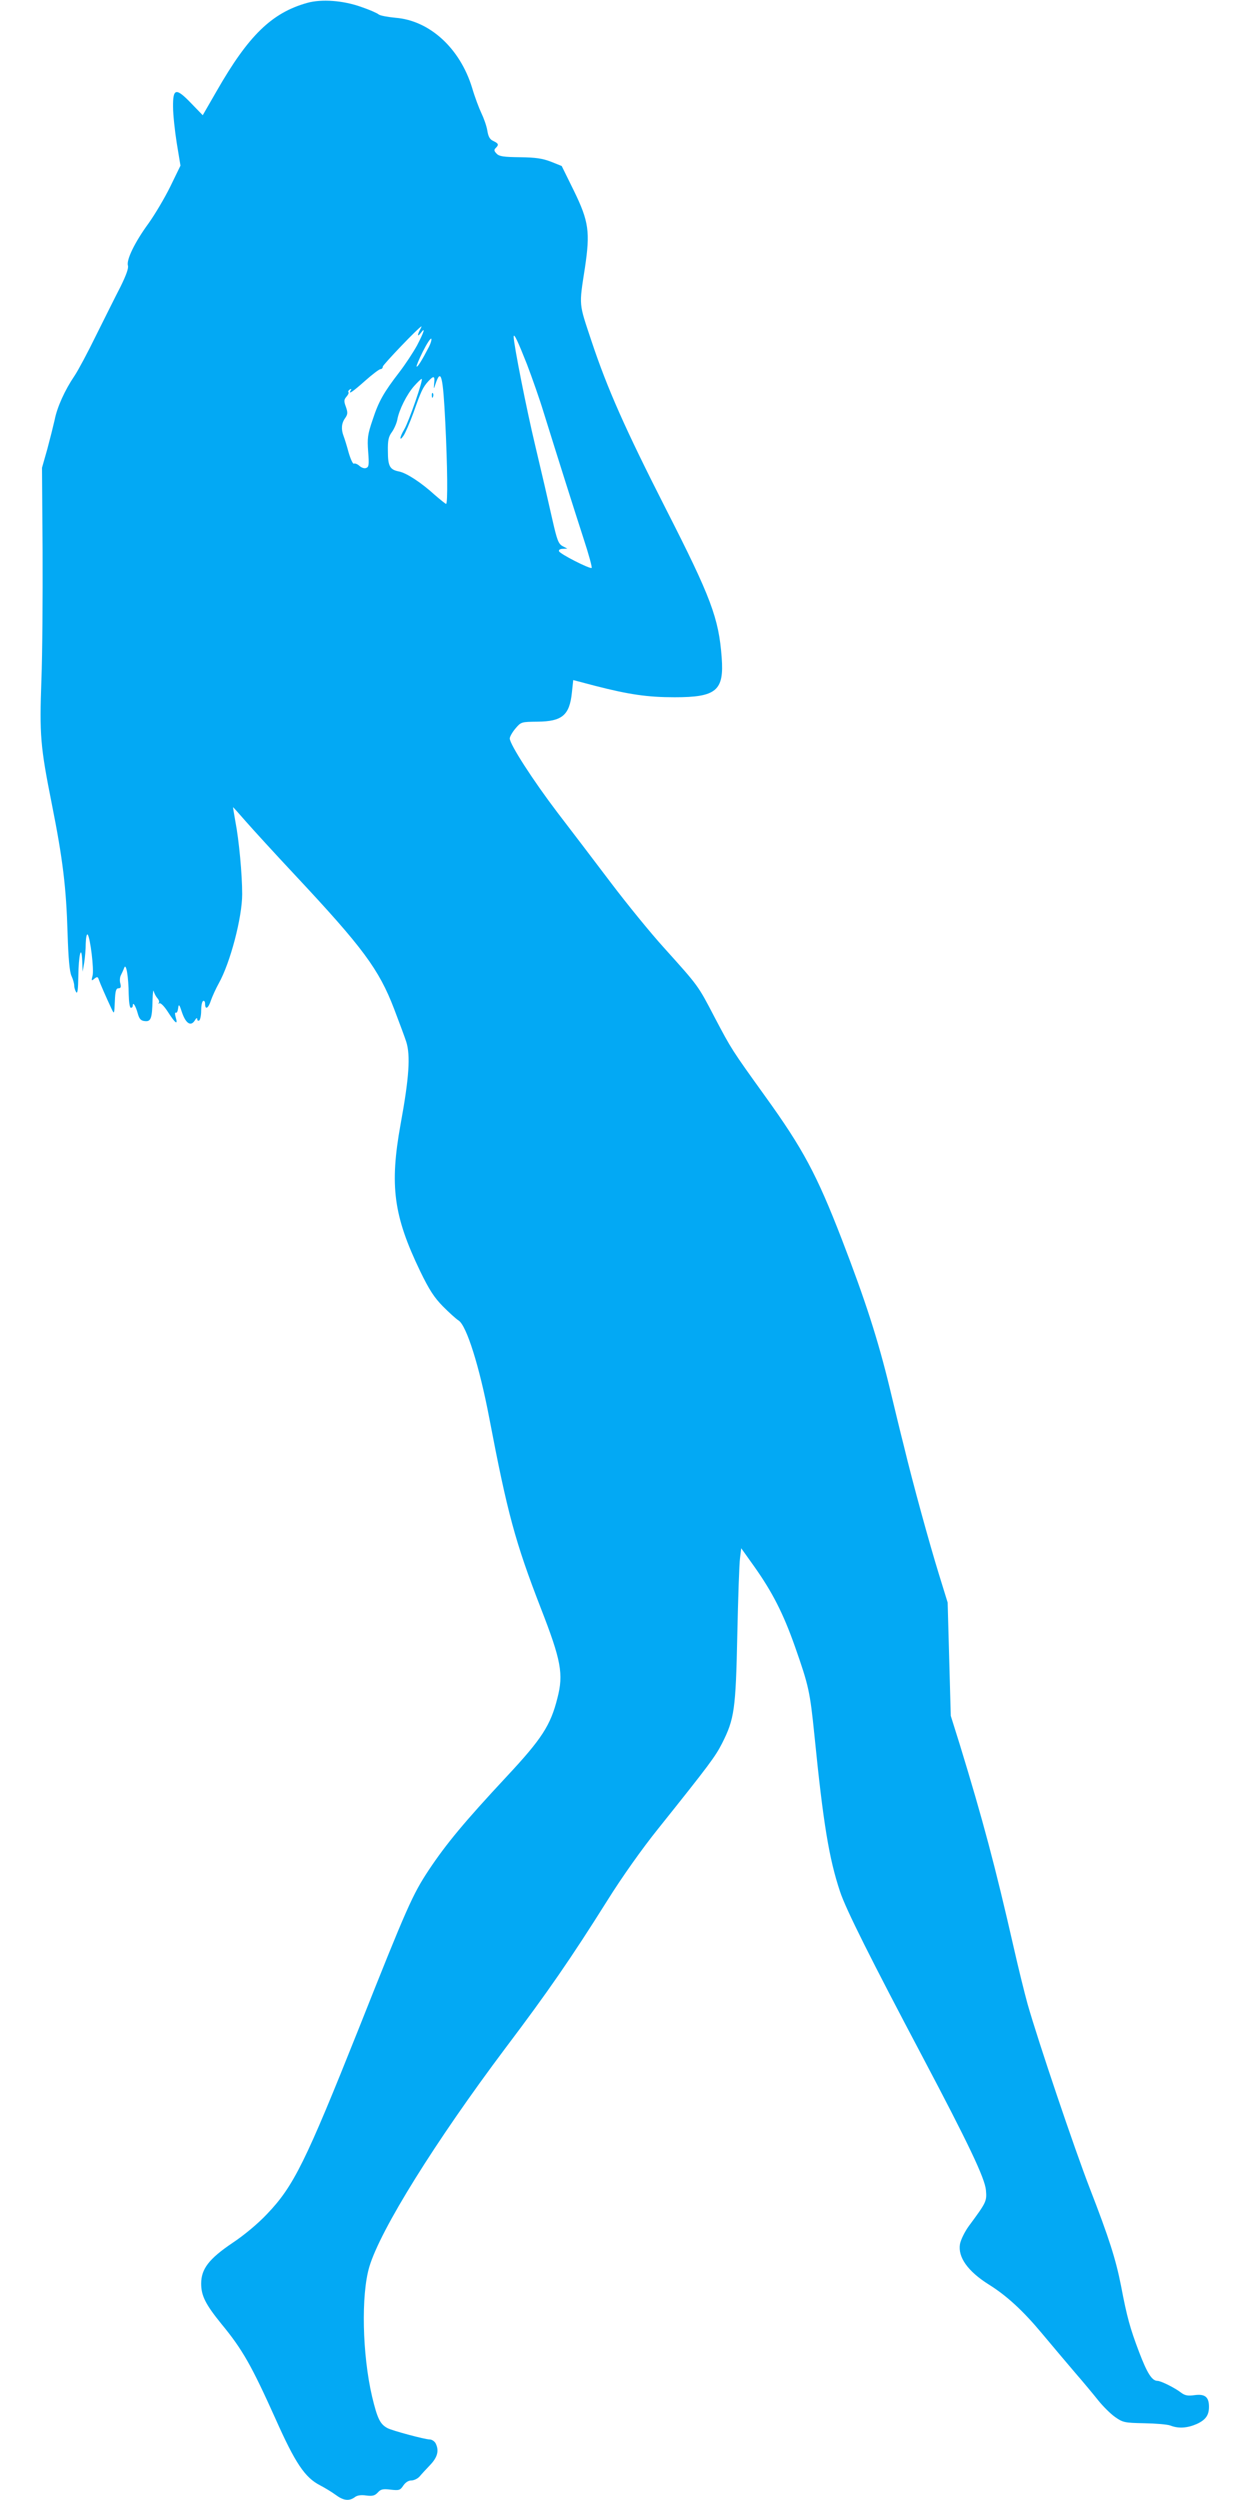 <?xml version="1.0" standalone="no"?>
<!DOCTYPE svg PUBLIC "-//W3C//DTD SVG 20010904//EN"
 "http://www.w3.org/TR/2001/REC-SVG-20010904/DTD/svg10.dtd">
<svg version="1.0" xmlns="http://www.w3.org/2000/svg"
 width="640pt" height="1280pt" viewBox="0 0 640 1280"
 preserveAspectRatio="xMidYMid meet">
<g transform="translate(0,1280) scale(0.1,-0.1)"
fill="#03a9f4" stroke="none">
<path d="M1572 12785 c-181 -51 -300 -167 -462 -450 l-72 -125 -59 61 c-78 81
-94 78 -93 -18 0 -39 9 -123 19 -186 l19 -115 -52 -107 c-29 -59 -79 -143
-111 -188 -71 -97 -115 -188 -106 -217 4 -13 -9 -49 -38 -108 -25 -48 -80
-159 -124 -247 -43 -88 -93 -182 -112 -210 -49 -72 -89 -161 -101 -224 -7 -31
-24 -99 -38 -151 l-27 -95 3 -425 c1 -234 -1 -531 -6 -660 -10 -283 -6 -339
53 -635 57 -286 74 -429 81 -665 4 -127 10 -195 20 -217 8 -17 14 -39 14 -50
0 -10 5 -25 10 -33 7 -10 10 15 11 80 1 108 16 171 20 80 l2 -55 8 45 c4 25 8
70 8 100 1 30 5 50 10 45 13 -16 33 -178 25 -210 -7 -27 -6 -29 9 -16 14 11
18 11 23 -5 6 -18 36 -87 65 -149 14 -29 14 -29 17 38 2 53 6 67 19 67 11 0
14 6 9 25 -4 14 -2 33 3 42 5 10 13 27 17 38 10 27 22 -46 23 -137 1 -38 5
-68 11 -68 6 0 10 5 10 12 0 21 15 -3 25 -40 8 -29 16 -38 36 -40 32 -4 38 14
40 108 1 36 4 56 6 45 3 -11 11 -27 19 -36 8 -9 11 -19 7 -24 -5 -4 -3 -5 3
-2 6 4 25 -15 43 -43 39 -61 53 -70 41 -30 -5 17 -5 28 0 25 5 -3 10 7 12 22
3 25 6 22 21 -24 20 -56 46 -70 66 -35 6 10 11 12 11 4 0 -7 4 -10 10 -7 5 3
10 26 10 50 0 24 4 47 10 50 5 3 10 -3 10 -14 0 -34 17 -24 30 17 7 20 25 60
40 87 59 105 120 338 120 457 0 100 -16 275 -35 373 -7 39 -12 71 -12 72 1 1
30 -32 65 -72 35 -40 149 -165 254 -277 345 -369 428 -480 506 -684 27 -71 55
-146 62 -168 22 -70 15 -182 -29 -422 -57 -315 -36 -469 100 -752 47 -97 72
-135 117 -181 31 -31 67 -64 80 -72 41 -26 107 -237 157 -499 93 -487 132
-633 264 -974 104 -267 117 -337 85 -460 -35 -140 -80 -209 -260 -402 -217
-233 -309 -344 -399 -479 -83 -126 -110 -186 -358 -811 -272 -682 -333 -807
-470 -950 -46 -49 -118 -109 -177 -148 -120 -81 -160 -133 -160 -208 0 -62 22
-106 104 -207 108 -131 154 -213 276 -484 102 -229 151 -302 229 -342 25 -13
61 -35 80 -49 39 -29 68 -33 97 -12 12 10 33 13 59 9 32 -4 44 -1 59 15 15 17
26 20 66 15 44 -5 49 -3 65 21 11 16 26 26 41 26 13 0 32 9 42 20 9 11 34 38
55 60 38 40 46 74 27 111 -6 10 -19 19 -30 19 -24 0 -192 45 -216 58 -38 20
-52 49 -79 162 -50 214 -57 519 -14 664 57 191 339 643 697 1120 216 286 336
460 522 756 73 117 177 264 259 366 267 334 293 370 328 438 63 125 70 172 78
555 4 188 10 366 14 394 l6 50 67 -94 c92 -130 148 -239 208 -409 71 -202 77
-230 100 -456 45 -451 75 -631 131 -799 30 -91 159 -348 424 -849 233 -441
318 -619 323 -680 5 -57 2 -62 -88 -184 -21 -29 -41 -70 -45 -92 -11 -67 40
-139 148 -207 90 -56 174 -133 270 -248 55 -66 133 -158 173 -205 41 -47 93
-110 117 -140 24 -30 62 -68 86 -85 40 -28 48 -30 149 -32 59 -1 120 -6 135
-12 41 -16 86 -13 134 8 46 21 63 45 63 88 0 50 -20 67 -73 60 -35 -5 -50 -2
-69 12 -32 25 -104 61 -122 61 -28 0 -53 40 -94 148 -46 121 -62 179 -92 337
-27 138 -62 247 -160 500 -79 204 -265 755 -319 945 -16 58 -48 188 -71 290
-94 413 -158 653 -275 1035 l-47 150 -8 290 -8 290 -46 149 c-46 149 -132 460
-179 656 -15 58 -47 191 -72 295 -60 247 -124 446 -245 760 -128 331 -199 464
-393 733 -171 238 -171 238 -258 403 -86 165 -81 158 -259 356 -69 76 -191
226 -272 333 -81 107 -204 269 -274 360 -124 163 -244 349 -244 379 0 9 13 32
29 51 29 34 30 34 113 35 126 1 164 33 176 148 l7 65 110 -29 c175 -45 270
-59 409 -59 214 0 254 34 241 204 -15 201 -54 306 -286 761 -209 411 -299 614
-381 860 -65 196 -64 175 -33 375 27 182 20 236 -56 392 l-63 128 -55 22 c-44
17 -79 22 -159 23 -82 1 -106 4 -119 18 -13 13 -15 20 -5 29 17 17 15 23 -12
36 -18 8 -26 22 -31 54 -4 24 -18 63 -30 88 -12 25 -34 83 -48 131 -62 202
-217 344 -392 358 -40 4 -79 11 -86 17 -8 7 -47 24 -88 38 -94 34 -205 42
-279 21z m578 -1674 c-15 -29 -12 -38 5 -15 25 33 16 4 -20 -65 -20 -36 -60
-97 -90 -136 -80 -104 -106 -149 -137 -244 -26 -76 -28 -95 -23 -164 5 -65 4
-78 -10 -83 -9 -4 -24 1 -35 11 -10 9 -23 14 -28 11 -5 -3 -17 23 -27 57 -9
34 -21 72 -26 85 -13 34 -11 65 8 91 14 20 14 29 4 58 -11 29 -10 37 3 52 9
10 13 20 10 23 -3 3 0 9 7 14 8 4 10 3 5 -4 -15 -25 9 -9 73 48 37 33 73 60
79 60 7 0 12 6 12 13 0 9 185 203 198 206 1 1 -2 -8 -8 -18z m548 -176 c27
-71 66 -182 85 -245 75 -241 157 -500 204 -645 27 -82 46 -151 42 -153 -11 -5
-163 72 -167 86 -2 7 6 12 20 12 l23 1 -25 13 c-21 12 -28 31 -51 132 -27 120
-52 228 -89 384 -44 184 -109 513 -110 555 0 24 21 -21 68 -140z m-503 87
c-33 -64 -57 -103 -62 -99 -2 3 12 37 32 77 20 40 39 69 43 66 3 -4 -2 -23
-13 -44z m85 -387 c11 -223 13 -415 4 -415 -3 0 -29 21 -58 46 -69 63 -144
112 -183 120 -47 9 -57 27 -57 104 -1 54 3 74 20 97 11 15 24 44 28 63 9 52
49 131 86 173 18 20 35 37 39 37 10 0 -65 -217 -89 -258 -24 -40 -27 -66 -4
-33 9 13 32 66 51 118 39 111 48 130 76 161 28 30 34 28 30 -10 -3 -32 -2 -32
6 -6 29 87 39 46 51 -197z"/>
<path d="M2211 10774 c0 -11 3 -14 6 -6 3 7 2 16 -1 19 -3 4 -6 -2 -5 -13z"/>
</g>
</svg>
